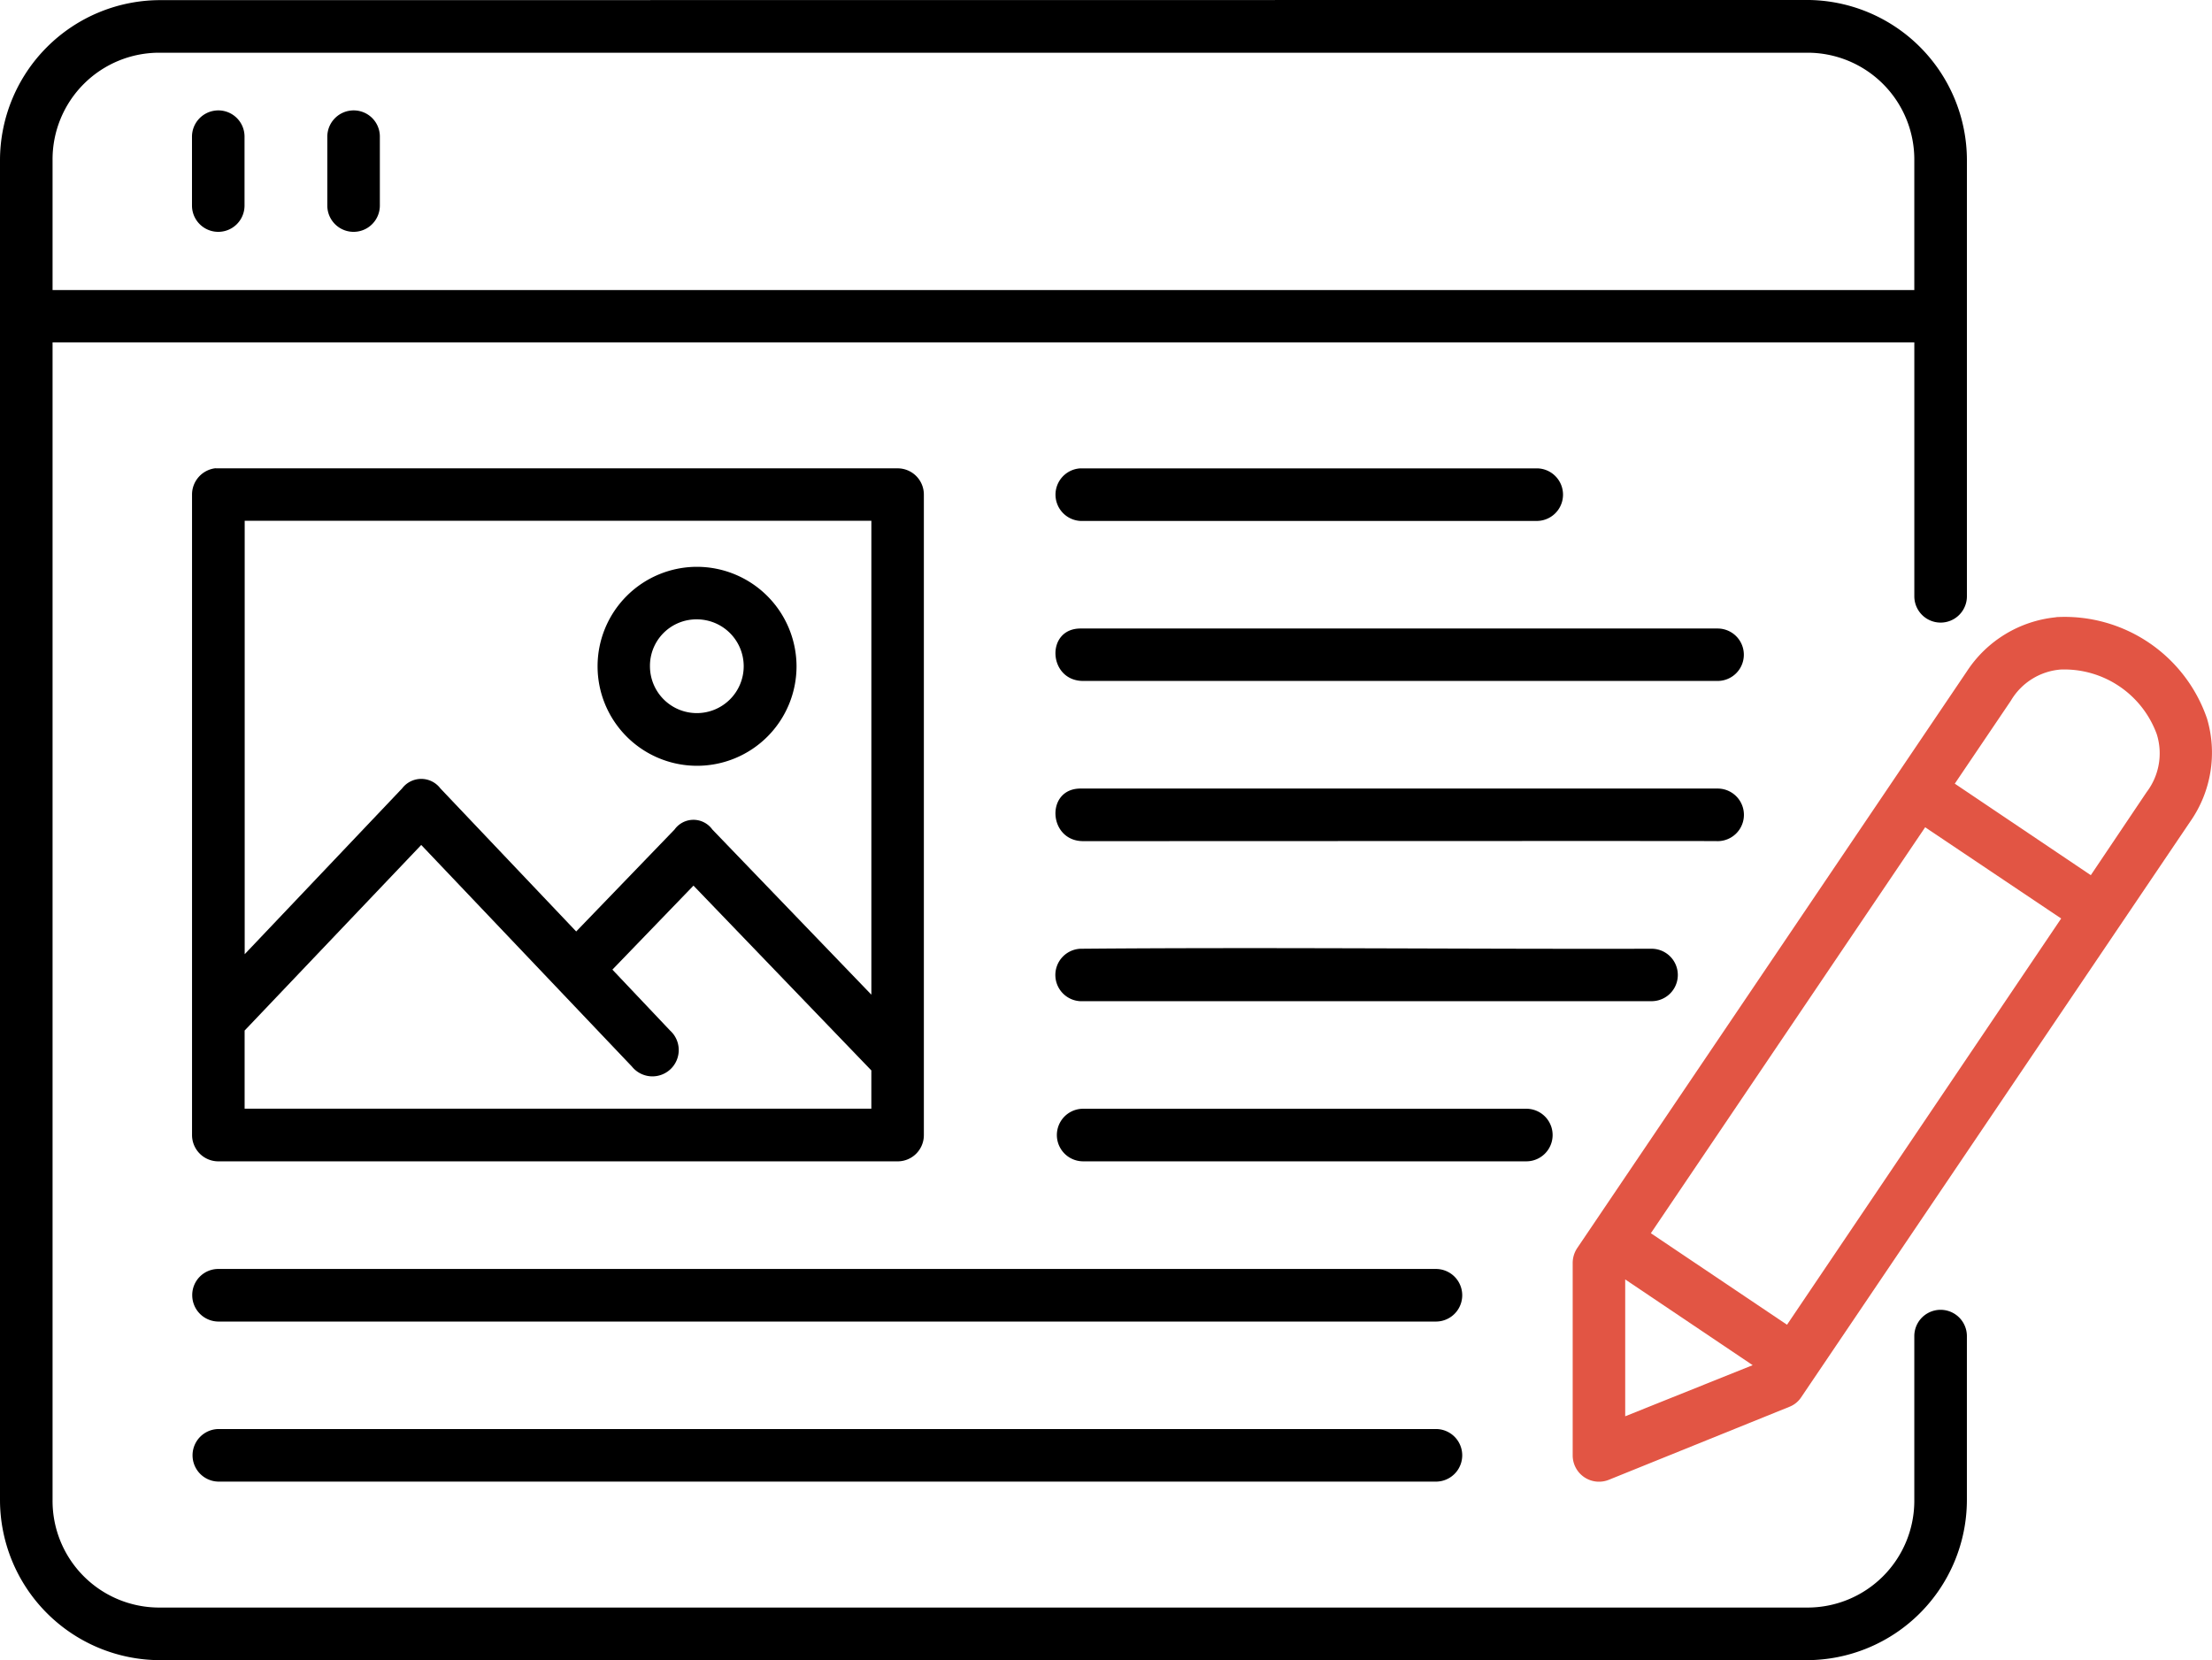 <svg xmlns="http://www.w3.org/2000/svg" width="99.107" height="74.372" viewBox="0 0 99.107 74.372"><g id="noun-blog-4145440" transform="translate(-102.464 -94.138)"><path id="Path_44937" data-name="Path 44937" d="M109.635,96.5h73.778a4.783,4.783,0,0,1,4.82,4.82v5.814H104.819v-5.814a4.778,4.778,0,0,1,4.817-4.82Zm0-2.356a7.183,7.183,0,0,0-7.171,7.176v60.017a7.184,7.184,0,0,0,7.171,7.178h73.778a7.185,7.185,0,0,0,7.176-7.178v-7.34a1.178,1.178,0,0,0-2.356,0v7.34a4.784,4.784,0,0,1-4.82,4.821H109.635a4.778,4.778,0,0,1-4.816-4.821V109.477h83.415v11.376a1.178,1.178,0,0,0,2.356,0v-19.54a7.184,7.184,0,0,0-7.176-7.176Z" transform="translate(0)"></path><path id="Path_44938" data-name="Path 44938" d="M146.469,118.846a1.179,1.179,0,0,0-1.044,1.186v3.07a1.177,1.177,0,1,0,2.354,0v-3.07A1.173,1.173,0,0,0,146.469,118.846Z" transform="translate(-34.359 -19.754)"></path><path id="Path_44939" data-name="Path 44939" d="M176.749,118.846a1.179,1.179,0,0,0-1.044,1.186v3.07a1.177,1.177,0,1,0,2.354,0v-3.07A1.172,1.172,0,0,0,176.749,118.846Z" transform="translate(-58.576 -19.754)"></path><path id="Path_44940" data-name="Path 44940" d="M339.763,234.769c-1.578,0-1.452,2.349.117,2.349h28.428a1.174,1.174,0,1,0,0-2.349Z" transform="translate(-188.887 -112.473)" fill-rule="evenodd"></path><path id="Path_44941" data-name="Path 44941" d="M339.763,270.579c-1.578,0-1.452,2.356.117,2.356,9.473,0,27.644-.014,28.428,0a1.178,1.178,0,1,0,0-2.356Z" transform="translate(-188.887 -141.113)" fill-rule="evenodd"></path><path id="Path_44942" data-name="Path 44942" d="M339.763,306.309a1.176,1.176,0,1,0,.117,2.349H365.35a1.174,1.174,0,1,0,0-2.349c-8.525.02-17.072-.072-25.587,0Z" transform="translate(-188.887 -169.666)" fill-rule="evenodd"></path><path id="Path_44943" data-name="Path 44943" d="M339.775,198.93a1.179,1.179,0,0,0,.117,2.356h20.323a1.178,1.178,0,1,0,0-2.356Z" transform="translate(-188.899 -83.809)" fill-rule="evenodd"></path><path id="Path_44944" data-name="Path 44944" d="M340.066,342.22a1.178,1.178,0,1,0,0,2.356h19.856a1.178,1.178,0,1,0,0-2.356Z" transform="translate(-189.072 -198.409)" fill-rule="evenodd"></path><path id="Path_44945" data-name="Path 44945" d="M155.7,215.8l9.441,9.929a1.179,1.179,0,1,0,1.706-1.617l-2.582-2.727,3.633-3.763,7.969,8.279v1.714H147.787v-3.5Zm-7.91-14.524h28.078v21.232l-7.125-7.4a1.042,1.042,0,0,0-1.693,0l-4.407,4.568-6.086-6.41a1.075,1.075,0,0,0-1.713,0l-7.054,7.428Zm-1.3-2.354a1.185,1.185,0,0,0-1.059,1.181V228.8a1.18,1.18,0,0,0,1.179,1.175h30.435a1.174,1.174,0,0,0,1.175-1.175V200.108a1.175,1.175,0,0,0-1.175-1.181H146.489Z" transform="translate(-34.363 -83.807)" fill-rule="evenodd"></path><path id="Path_44946" data-name="Path 44946" d="M240.635,223.316a2.1,2.1,0,1,1-2.109,2.1A2.081,2.081,0,0,1,240.635,223.316Zm0-2.354a4.457,4.457,0,1,0,4.458,4.451,4.468,4.468,0,0,0-4.458-4.451Z" transform="translate(-106.941 -101.43)" fill-rule="evenodd"></path><path id="Path_44947" data-name="Path 44947" d="M456.723,261.824l5.711,3.841-5.711,2.29Zm13.439-20.257,6.094,4.087-12.283,18.2-6.1-4.1Zm6.066-7.067a4.412,4.412,0,0,1,4.31,2.893,2.868,2.868,0,0,1-.454,2.6l-2.5,3.72-6.094-4.1L474,235.9a2.852,2.852,0,0,1,2.232-1.4Zm-.2-2.342a5.4,5.4,0,0,0-3.991,2.415L454.57,260.424a1.206,1.206,0,0,0-.2.669v8.616a1.179,1.179,0,0,0,1.624,1.09l8.078-3.266a1.125,1.125,0,0,0,.538-.433l17.437-25.8a5.38,5.38,0,0,0,.745-4.6,6.744,6.744,0,0,0-6.762-4.548Z" transform="translate(-281.443 -110.366)" fill="#e25544"></path><path id="Path_44948" data-name="Path 44948" d="M146.669,378.069a1.168,1.168,0,0,0-1.192,1.175,1.18,1.18,0,0,0,1.192,1.181H201.2a1.178,1.178,0,1,0,0-2.356Z" transform="translate(-34.4 -227.08)" fill-rule="evenodd"></path><path id="Path_44949" data-name="Path 44949" d="M146.669,413.88a1.178,1.178,0,1,0,0,2.356H201.2a1.178,1.178,0,1,0,0-2.356Z" transform="translate(-34.4 -255.72)" fill-rule="evenodd"></path></g></svg>